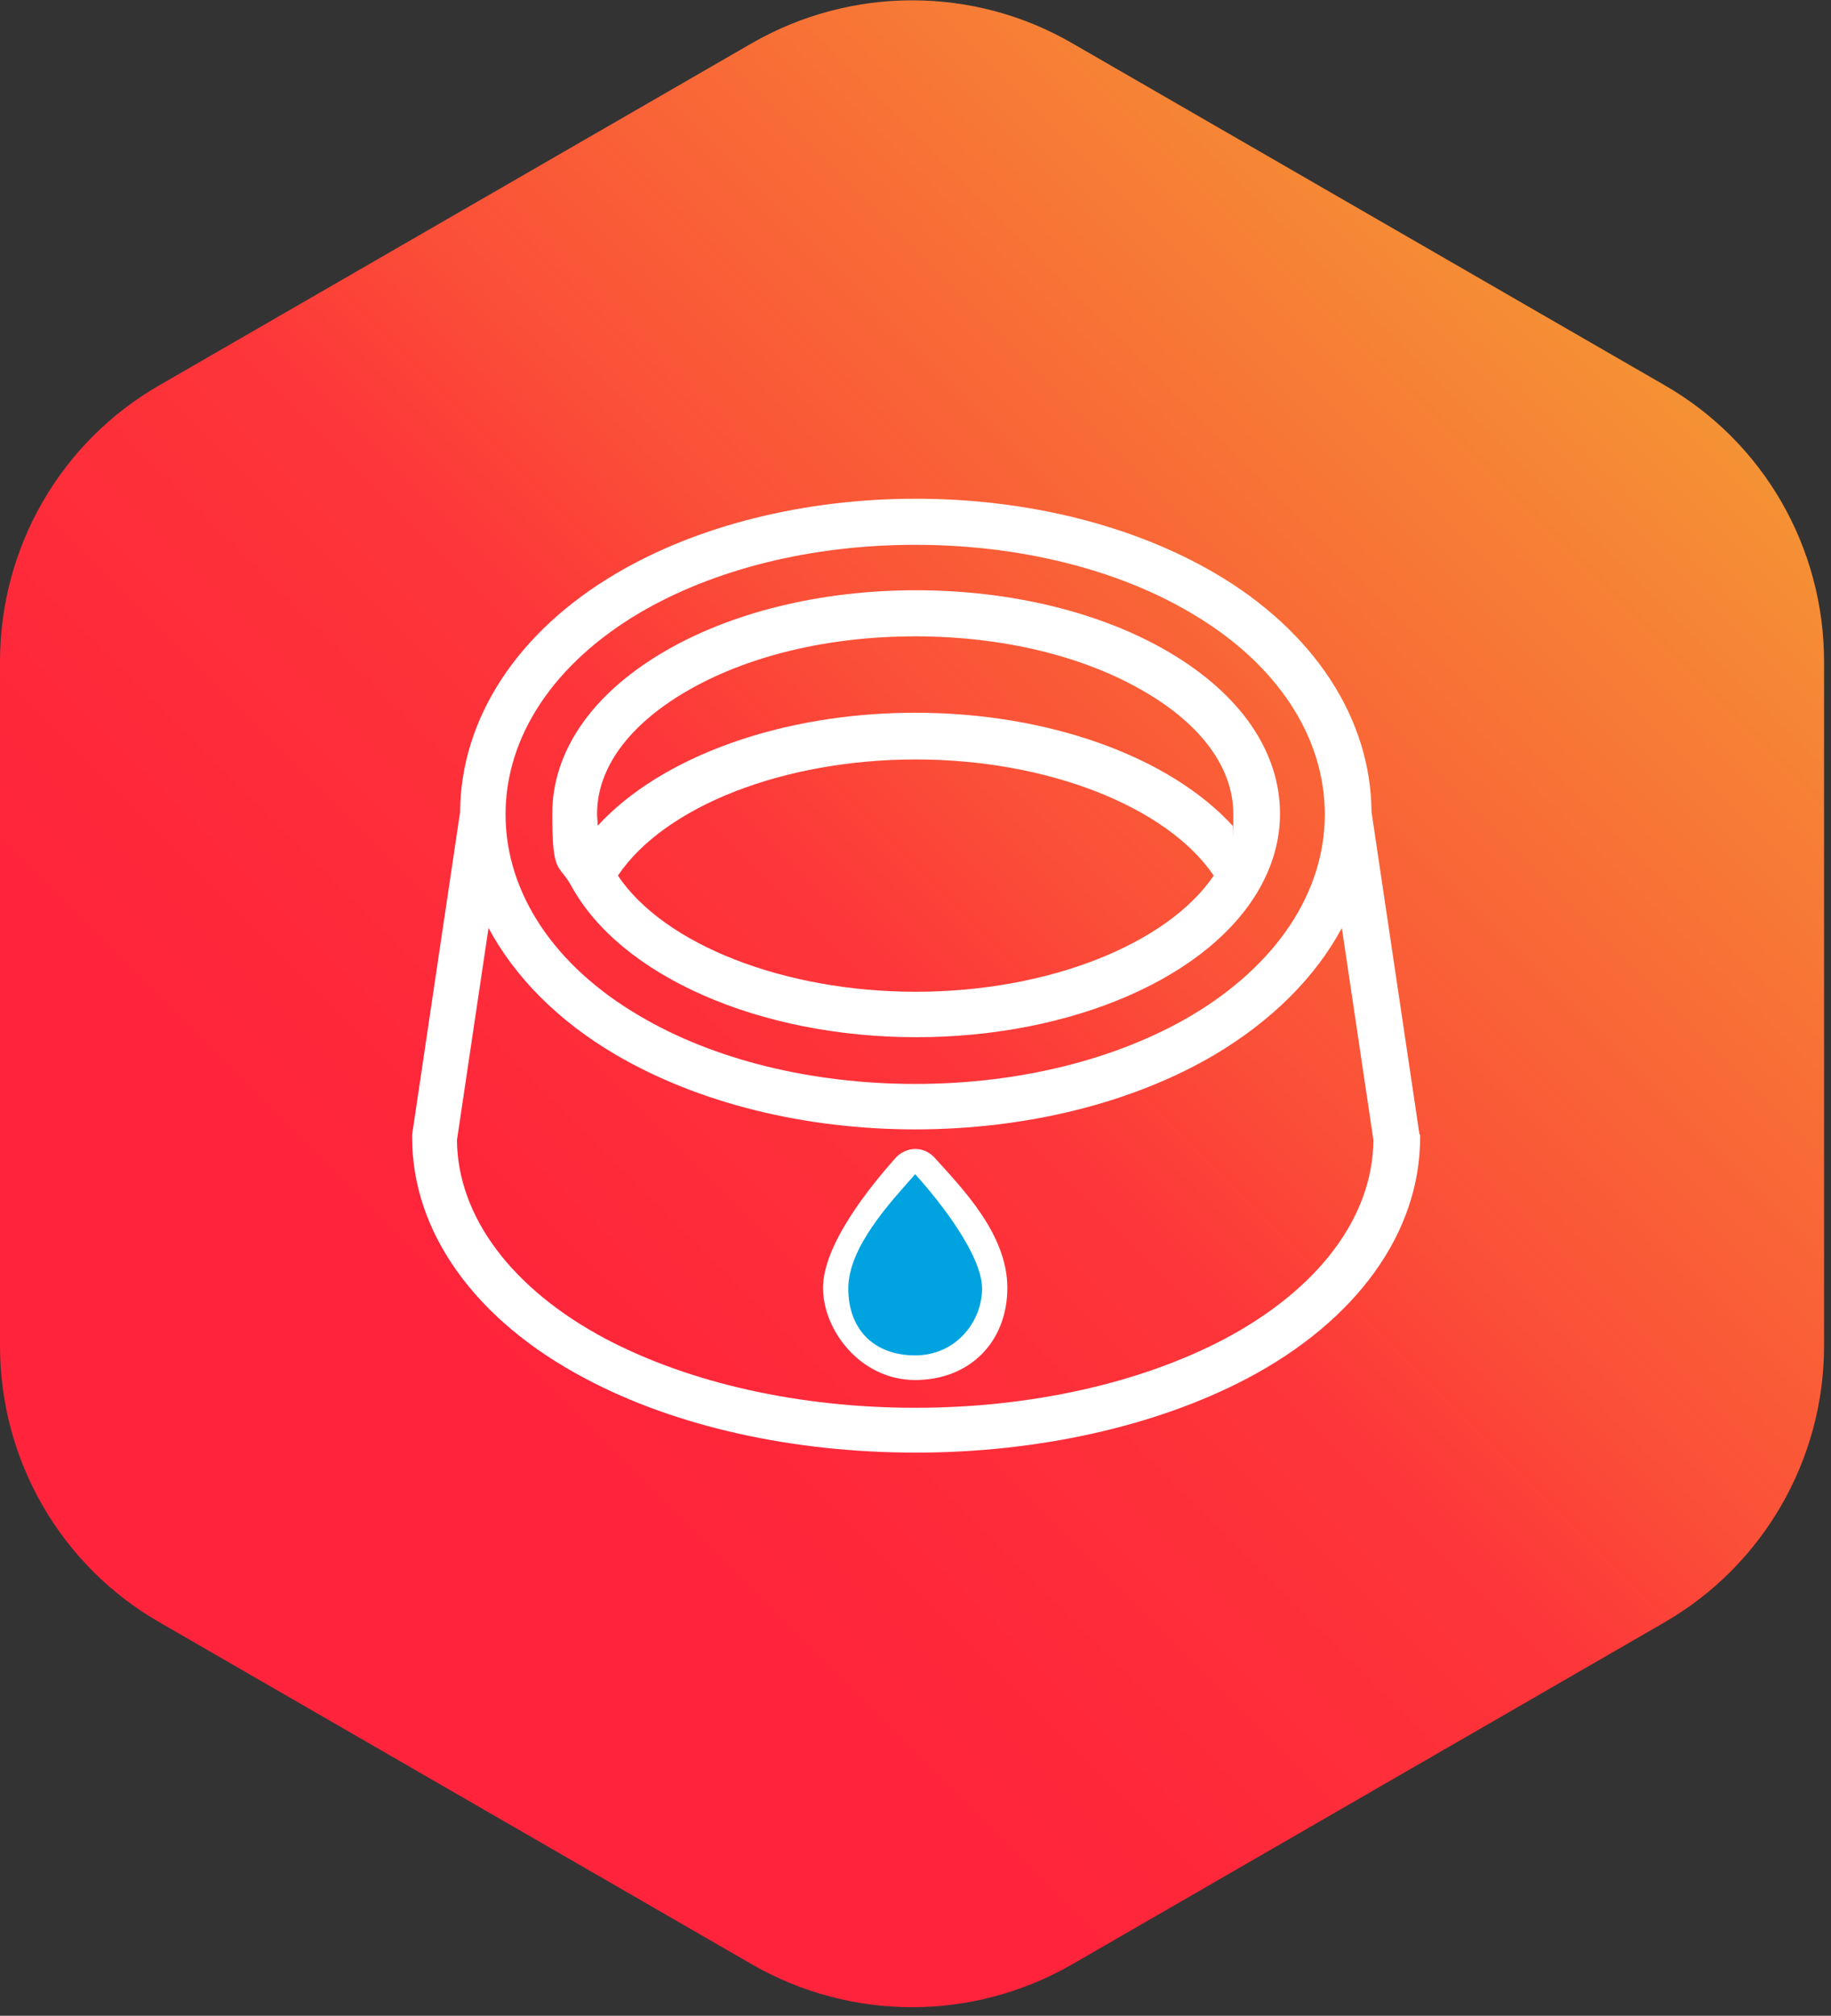 <?xml version="1.0" encoding="UTF-8"?>
<svg id="Capa_2" data-name="Capa 2" xmlns="http://www.w3.org/2000/svg" xmlns:xlink="http://www.w3.org/1999/xlink" version="1.1" viewBox="0 0 290.1 319.3">
  <rect x="0" y="0" width="290.1" height="319.3" fill="#333333" stroke="none"/>
  <defs>
    <style>
      .cls-1 {
        fill: #00a3e0;
      }

      .cls-1, .cls-2, .cls-3 {
        stroke-width: 0px;
      }

      .cls-2 {
        fill: url(#Degradado_sin_nombre_3);
      }

      .cls-3 {
        fill: #fff;
      }
    </style>
    <linearGradient id="Degradado_sin_nombre_3" data-name="Degradado sin nombre 3" x1="254.3" y1="49.2" x2="34.7" y2="268.9" gradientUnits="userSpaceOnUse">
      <stop offset="0" stop-color="#f59235"/>
      <stop offset=".2" stop-color="#f87036"/>
      <stop offset=".4" stop-color="#fb4e38"/>
      <stop offset=".5" stop-color="#fd3639"/>
      <stop offset=".7" stop-color="#fe283a"/>
      <stop offset=".8" stop-color="#ff233b"/>
    </linearGradient>
  </defs>
  <path class="cls-2" d="M289,213.2v-108.4c0-18.1-9.6-34.8-25.3-43.8L169.8,6.8c-15.6-9-34.9-9-50.6,0L25.3,61C9.6,70,0,86.7,0,104.8v108.4c0,18.1,9.6,34.8,25.3,43.8l93.9,54.2c15.7,9,34.9,9,50.6,0l93.9-54.2c15.6-9,25.3-25.7,25.3-43.8h0Z"/>
  <path class="cls-3" d="M224.9,179.7l-7.6-51.1c-.1-14.8-9.1-28.6-24.8-37.8-13-7.6-29.8-11.8-47.4-11.8s-34.5,4.2-47.4,11.8c-15.7,9.2-24.7,23-24.8,37.8l-7.6,51.1c0,.2,0,.4,0,.5,0,15,10,29,27.5,38.2,14.3,7.6,32.9,11.7,52.3,11.7s38.1-4.2,52.4-11.7c17.5-9.2,27.5-23.2,27.5-38.2s0-.4,0-.5h0ZM101.3,97.1c11.9-7,27.4-10.8,43.7-10.8s31.9,3.8,43.7,10.8c13.5,7.9,21.2,19.5,21.2,31.9s-7.7,23.9-21.2,31.9c-11.9,7-27.4,10.8-43.7,10.8s-31.9-3.8-43.7-10.8c-13.5-7.9-21.2-19.5-21.2-31.9s7.7-23.9,21.2-31.9ZM194,212.1c-13.3,7-30.7,10.9-49,10.9s-35.7-3.9-49-10.9c-14.9-7.9-23.5-19.4-23.6-31.5l5-33.6c4.2,7.8,11,14.7,20.2,20.1,13,7.6,29.8,11.8,47.4,11.8s34.5-4.2,47.4-11.8c9.1-5.4,16-12.3,20.2-20.1l5,33.6c-.1,12.2-8.7,23.6-23.6,31.5h0Z"/>
  <path class="cls-3" d="M145.1,164.3c24.9,0,46.9-9.6,54.7-24,2-3.7,3-7.5,3-11.4,0-9.8-6.2-18.9-17.6-25.6-10.7-6.3-25-9.8-40.1-9.8s-29.3,3.5-40,9.8c-11.4,6.7-17.6,15.8-17.6,25.6s1,7.8,3,11.4c7.8,14.3,29.8,24,54.7,24h0ZM145.1,157.1c-20.9,0-39.9-7.5-47.2-18.4,7.4-11,26.3-18.4,47.2-18.4s39.8,7.5,47.2,18.4c-7.4,10.9-26.3,18.4-47.2,18.4h0ZM94.6,128.9c0-7.2,5-14,14-19.3,9.7-5.7,22.6-8.8,36.4-8.8s26.7,3.1,36.4,8.8c9.1,5.3,14,12.2,14,19.3s0,1.3-.1,1.9c-10-10.9-29.1-17.9-50.3-17.9s-40.3,7-50.3,17.9c0-.6-.1-1.3-.1-1.9h0Z"/>
  <g>
    <path class="cls-1" d="M145,216.6c-7.5,0-12.6-5-12.6-12.6s7.7-15.7,11.1-19.4c.4-.4.9-.7,1.5-.7h0c.6,0,1.1.2,1.5.7,3.3,3.7,11.1,13,11.1,19.4s-5,12.6-12.6,12.6Z"/>
    <path class="cls-3" d="M145,186c4,4.4,10.6,12.9,10.6,18.1s-4.1,10.6-10.6,10.6-10.6-4.1-10.6-10.6,6.6-13.6,10.6-18.1M145,182c-1.1,0-2.2.5-3,1.3-4.3,4.8-11.6,13.9-11.6,20.7s6,14.6,14.6,14.6,14.6-6,14.6-14.6-7.3-15.9-11.6-20.7c-.8-.8-1.8-1.3-3-1.3h0Z"/>
  </g>
</svg>